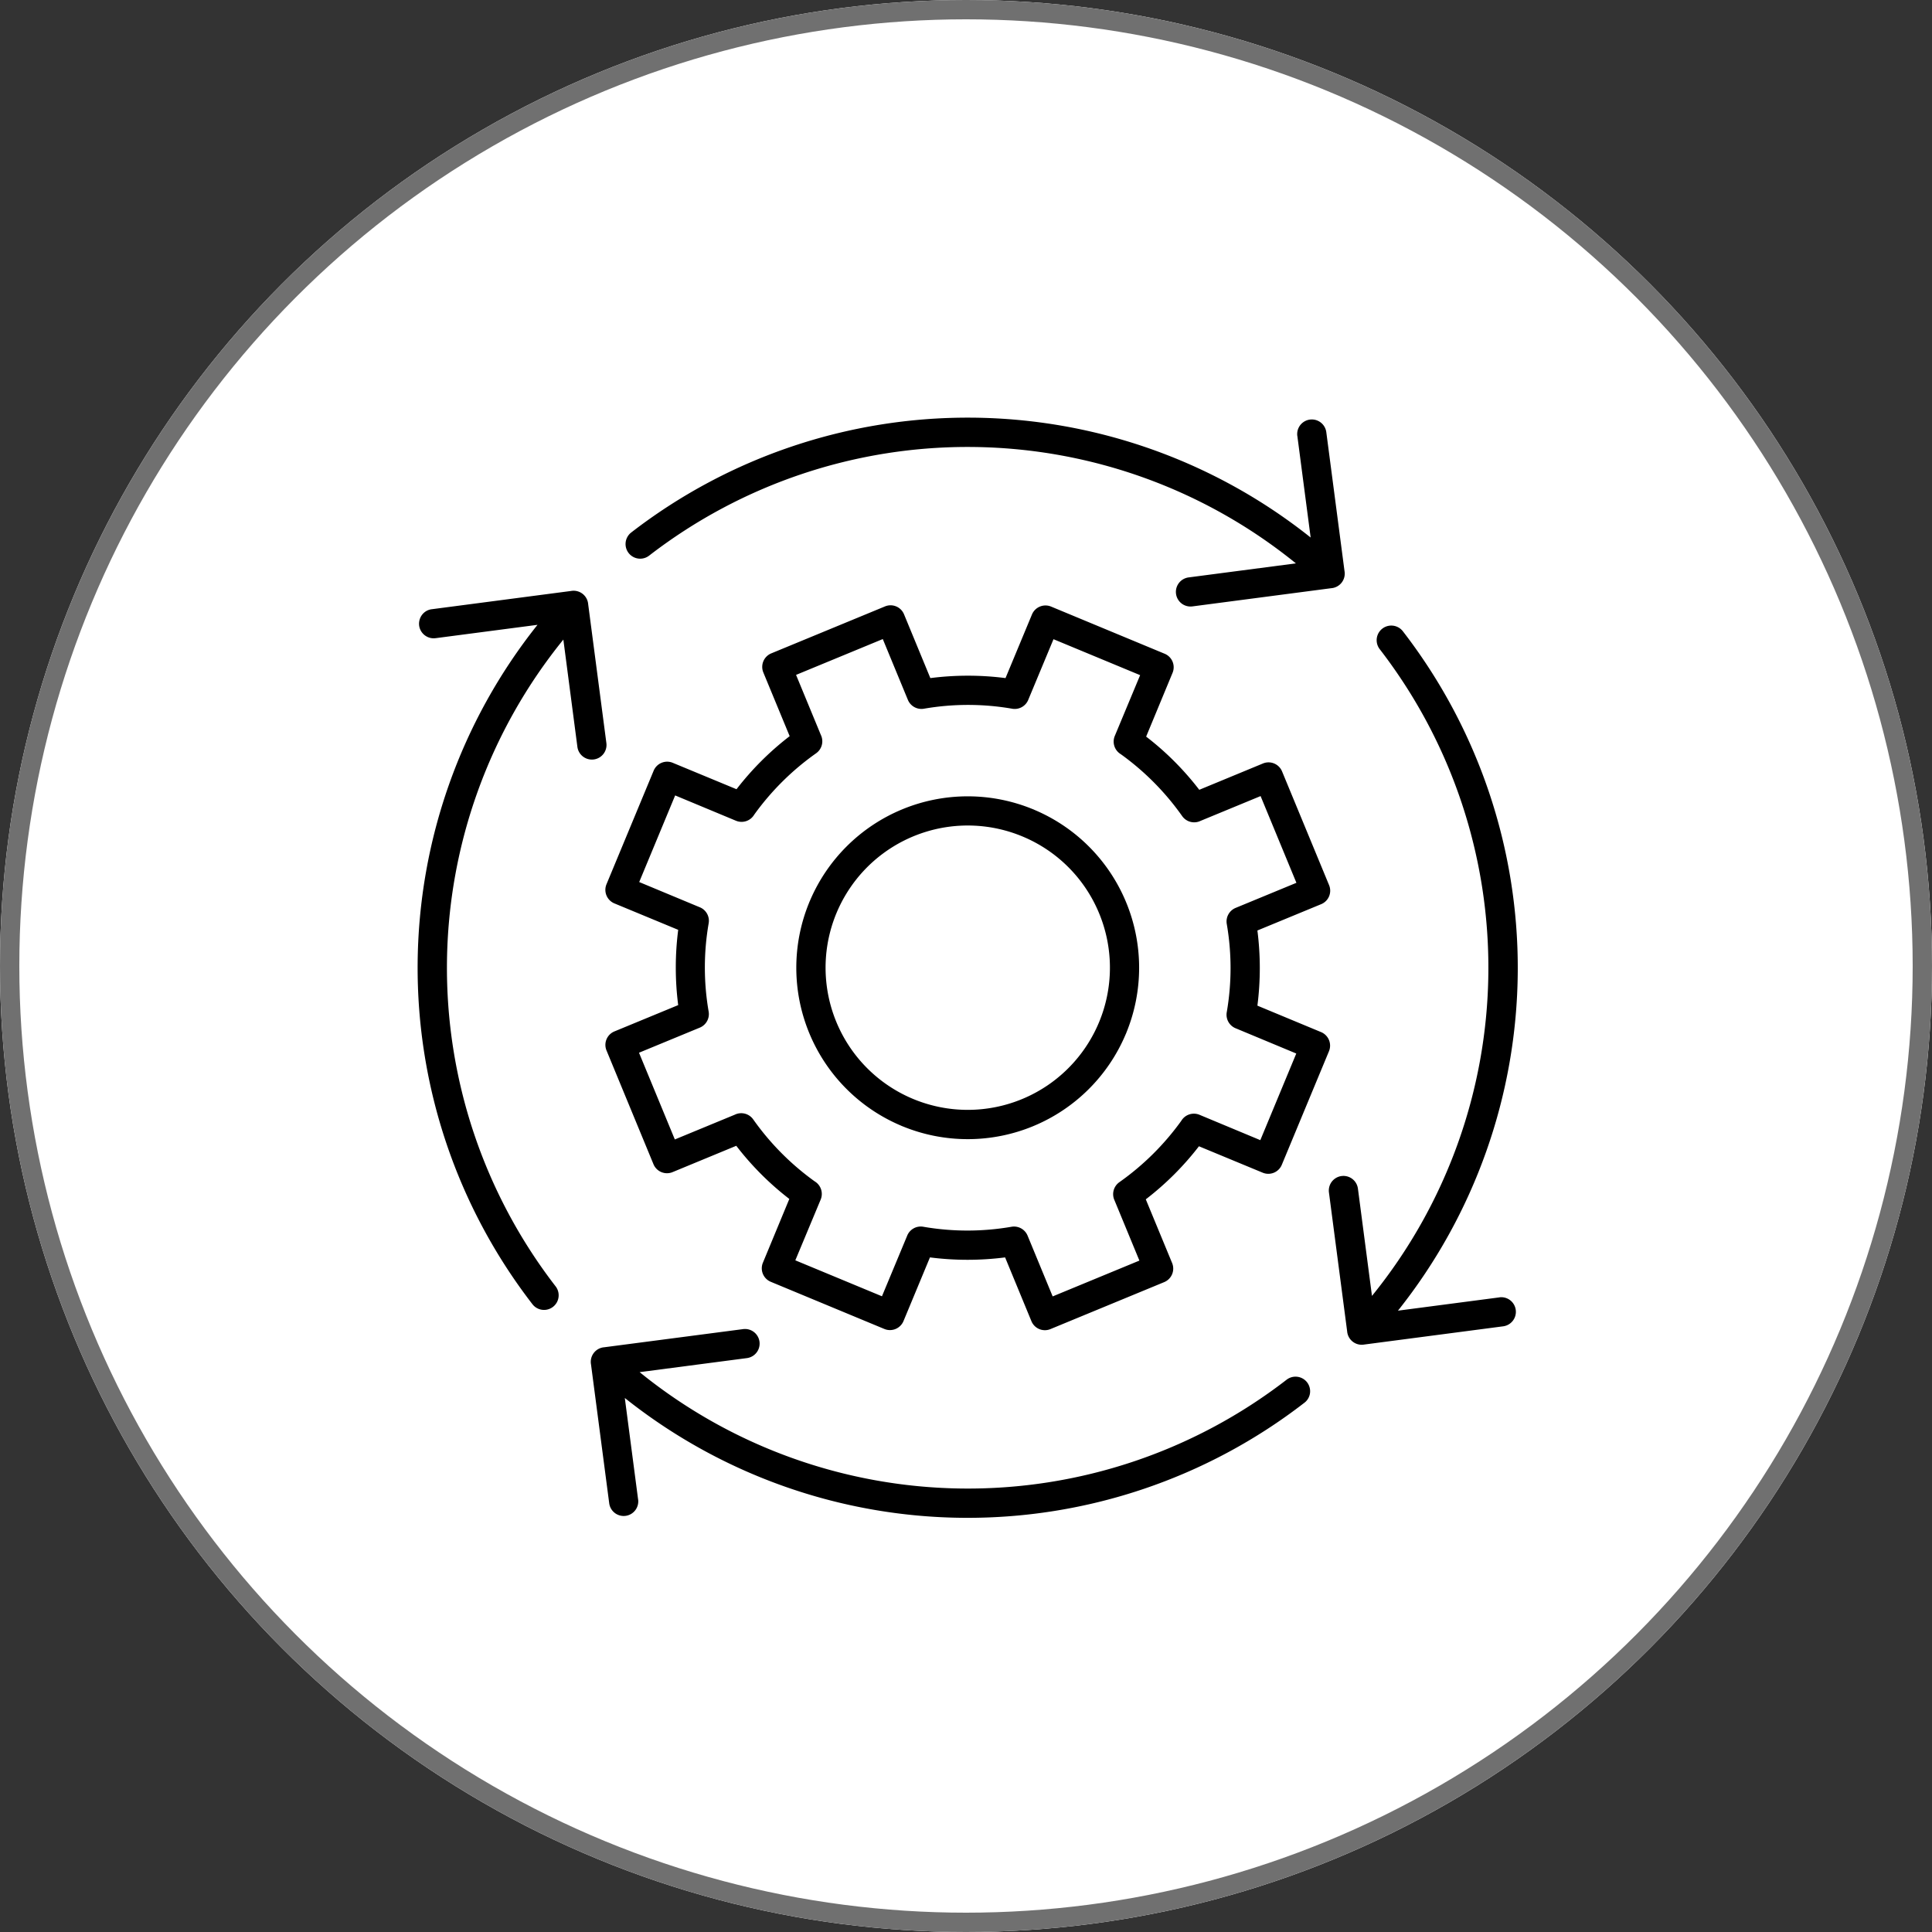 <svg xmlns="http://www.w3.org/2000/svg" width="100" height="100" viewBox="0 0 100 100">
  <rect x="0" y="0" width="100" height="100" fill="#333333" stroke="none"/>
  <g id="Scalable_Performance" data-name="Scalable Performance" transform="translate(-210 -43)">
    <g id="Ellipse_34" data-name="Ellipse 34" transform="translate(210 43)" fill="#fff" stroke="#707070" stroke-width="1">
      <circle cx="50" cy="50" r="50" stroke="none"/>
      <circle cx="50" cy="50" r="49.5" fill="none"/>
    </g>
    <path id="Scalable_operations" data-name="Scalable operations" d="M16.469,29.039l3.122,1.3h0a.757.757,0,0,1,.477.835,13.366,13.366,0,0,0,0,4.578.76.76,0,0,1-.457.823l-3.149,1.3,1.854,4.489,3.112-1.285v0a.759.759,0,0,1,.944.245,13.612,13.612,0,0,0,3.181,3.208.76.76,0,0,1,.314.939L24.553,48.62l4.484,1.861,1.3-3.122a.757.757,0,0,1,.835-.477,13.366,13.366,0,0,0,4.578,0,.76.76,0,0,1,.823.457l1.3,3.149,4.489-1.854-1.285-3.112h0a.759.759,0,0,1,.245-.944A13.612,13.612,0,0,0,44.53,41.4a.76.76,0,0,1,.939-.314L48.621,42.4l1.861-4.484-3.122-1.3a.757.757,0,0,1-.477-.835,13.366,13.366,0,0,0,0-4.578.76.76,0,0,1,.457-.823l3.149-1.3-1.854-4.489-3.112,1.285v0a.759.759,0,0,1-.944-.245A13.612,13.612,0,0,0,41.4,22.423a.76.76,0,0,1-.314-.939L42.4,18.332l-4.484-1.861-1.3,3.122a.757.757,0,0,1-.835.477,13.366,13.366,0,0,0-4.578,0,.76.76,0,0,1-.823-.457l-1.3-3.149-4.489,1.854,1.285,3.112h0a.759.759,0,0,1-.245.944,13.612,13.612,0,0,0-3.208,3.181.76.76,0,0,1-.939.314l-3.151-1.312-1.861,4.484Zm2.019,2.474-3.3-1.367a.759.759,0,0,1-.41-.989l2.442-5.88h0a.756.756,0,0,1,.989-.408l3.3,1.367a15.069,15.069,0,0,1,2.751-2.746l-1.364-3.3a.757.757,0,0,1,.413-.986l5.885-2.43a.753.753,0,0,1,.986.41l1.362,3.3a15.3,15.3,0,0,1,3.89,0l1.369-3.292a.759.759,0,0,1,.989-.41l5.88,2.442v0a.756.756,0,0,1,.408.989l-1.367,3.3A14.733,14.733,0,0,1,44.176,22.8a15.065,15.065,0,0,1,1.285,1.466l3.3-1.364a.757.757,0,0,1,.986.413L52.18,29.2a.753.753,0,0,1-.41.986l-3.3,1.362a15.3,15.3,0,0,1,0,3.89l3.295,1.369a.759.759,0,0,1,.41.989l-2.442,5.88h0a.756.756,0,0,1-.989.408l-3.3-1.367a15.068,15.068,0,0,1-2.751,2.746l1.364,3.3a.757.757,0,0,1-.413.986l-5.885,2.43a.753.753,0,0,1-.986-.41l-1.362-3.3a15.3,15.3,0,0,1-3.89,0l-1.369,3.295a.759.759,0,0,1-.989.41l-5.88-2.442v0a.756.756,0,0,1-.408-.989l1.367-3.3a15.068,15.068,0,0,1-2.746-2.751l-3.3,1.364a.757.757,0,0,1-.986-.413l-2.43-5.885a.753.753,0,0,1,.41-.986l3.3-1.362a15.3,15.3,0,0,1,0-3.89Zm21.791-.85A7.359,7.359,0,1,1,36.3,26.677,7.336,7.336,0,0,1,40.279,30.663Zm-3.448-5.4a.845.845,0,0,1,.1.042A8.872,8.872,0,0,1,41.69,36.83a.846.846,0,0,1-.042.1,8.872,8.872,0,0,1-11.526,4.76.848.848,0,0,1-.1-.042,8.872,8.872,0,0,1-4.76-11.526.847.847,0,0,1,.042-.1A8.872,8.872,0,0,1,36.831,25.263ZM50.536,5.941l.69,5.267v0a28.489,28.489,0,0,0-35.165-.262.756.756,0,1,0,.924,1.2,26.969,26.969,0,0,1,33.477.4l-5.554.727h0a.756.756,0,0,0,.2,1.5l7.185-.942a.757.757,0,0,0,.685-.892l-.942-7.185a.755.755,0,0,0-1.5.2ZM5.941,16.417l5.267-.69h0a28.489,28.489,0,0,0-.262,35.165.756.756,0,1,0,1.2-.924,26.969,26.969,0,0,1,.4-33.477l.727,5.554v0a.756.756,0,1,0,1.5-.2l-.942-7.185a.757.757,0,0,0-.892-.685l-7.185.942a.744.744,0,0,0-.514.282.768.768,0,0,0-.158.566.758.758,0,0,0,.868.65ZM16.417,61.012l-.69-5.267v0A28.48,28.48,0,0,0,50.892,56a.75.75,0,0,0,.3-.5.763.763,0,0,0-.151-.566.757.757,0,0,0-1.07-.126,26.969,26.969,0,0,1-33.477-.4l5.554-.727h0a.756.756,0,0,0-.2-1.5l-7.185.939a.757.757,0,0,0-.685.892l.942,7.185a.755.755,0,0,0,1.347.361.761.761,0,0,0,.151-.556ZM61.012,50.536l-5.267.69h0A28.489,28.489,0,0,0,56,16.061a.756.756,0,1,0-1.2.924,26.969,26.969,0,0,1-.4,33.477l-.727-5.554v0a.756.756,0,0,0-1.5.2l.942,7.185a.757.757,0,0,0,.892.685l7.185-.942a.755.755,0,0,0-.2-1.5Z" transform="translate(226.613 59.614)" fill-rule="evenodd"/>
  </g>
</svg>
